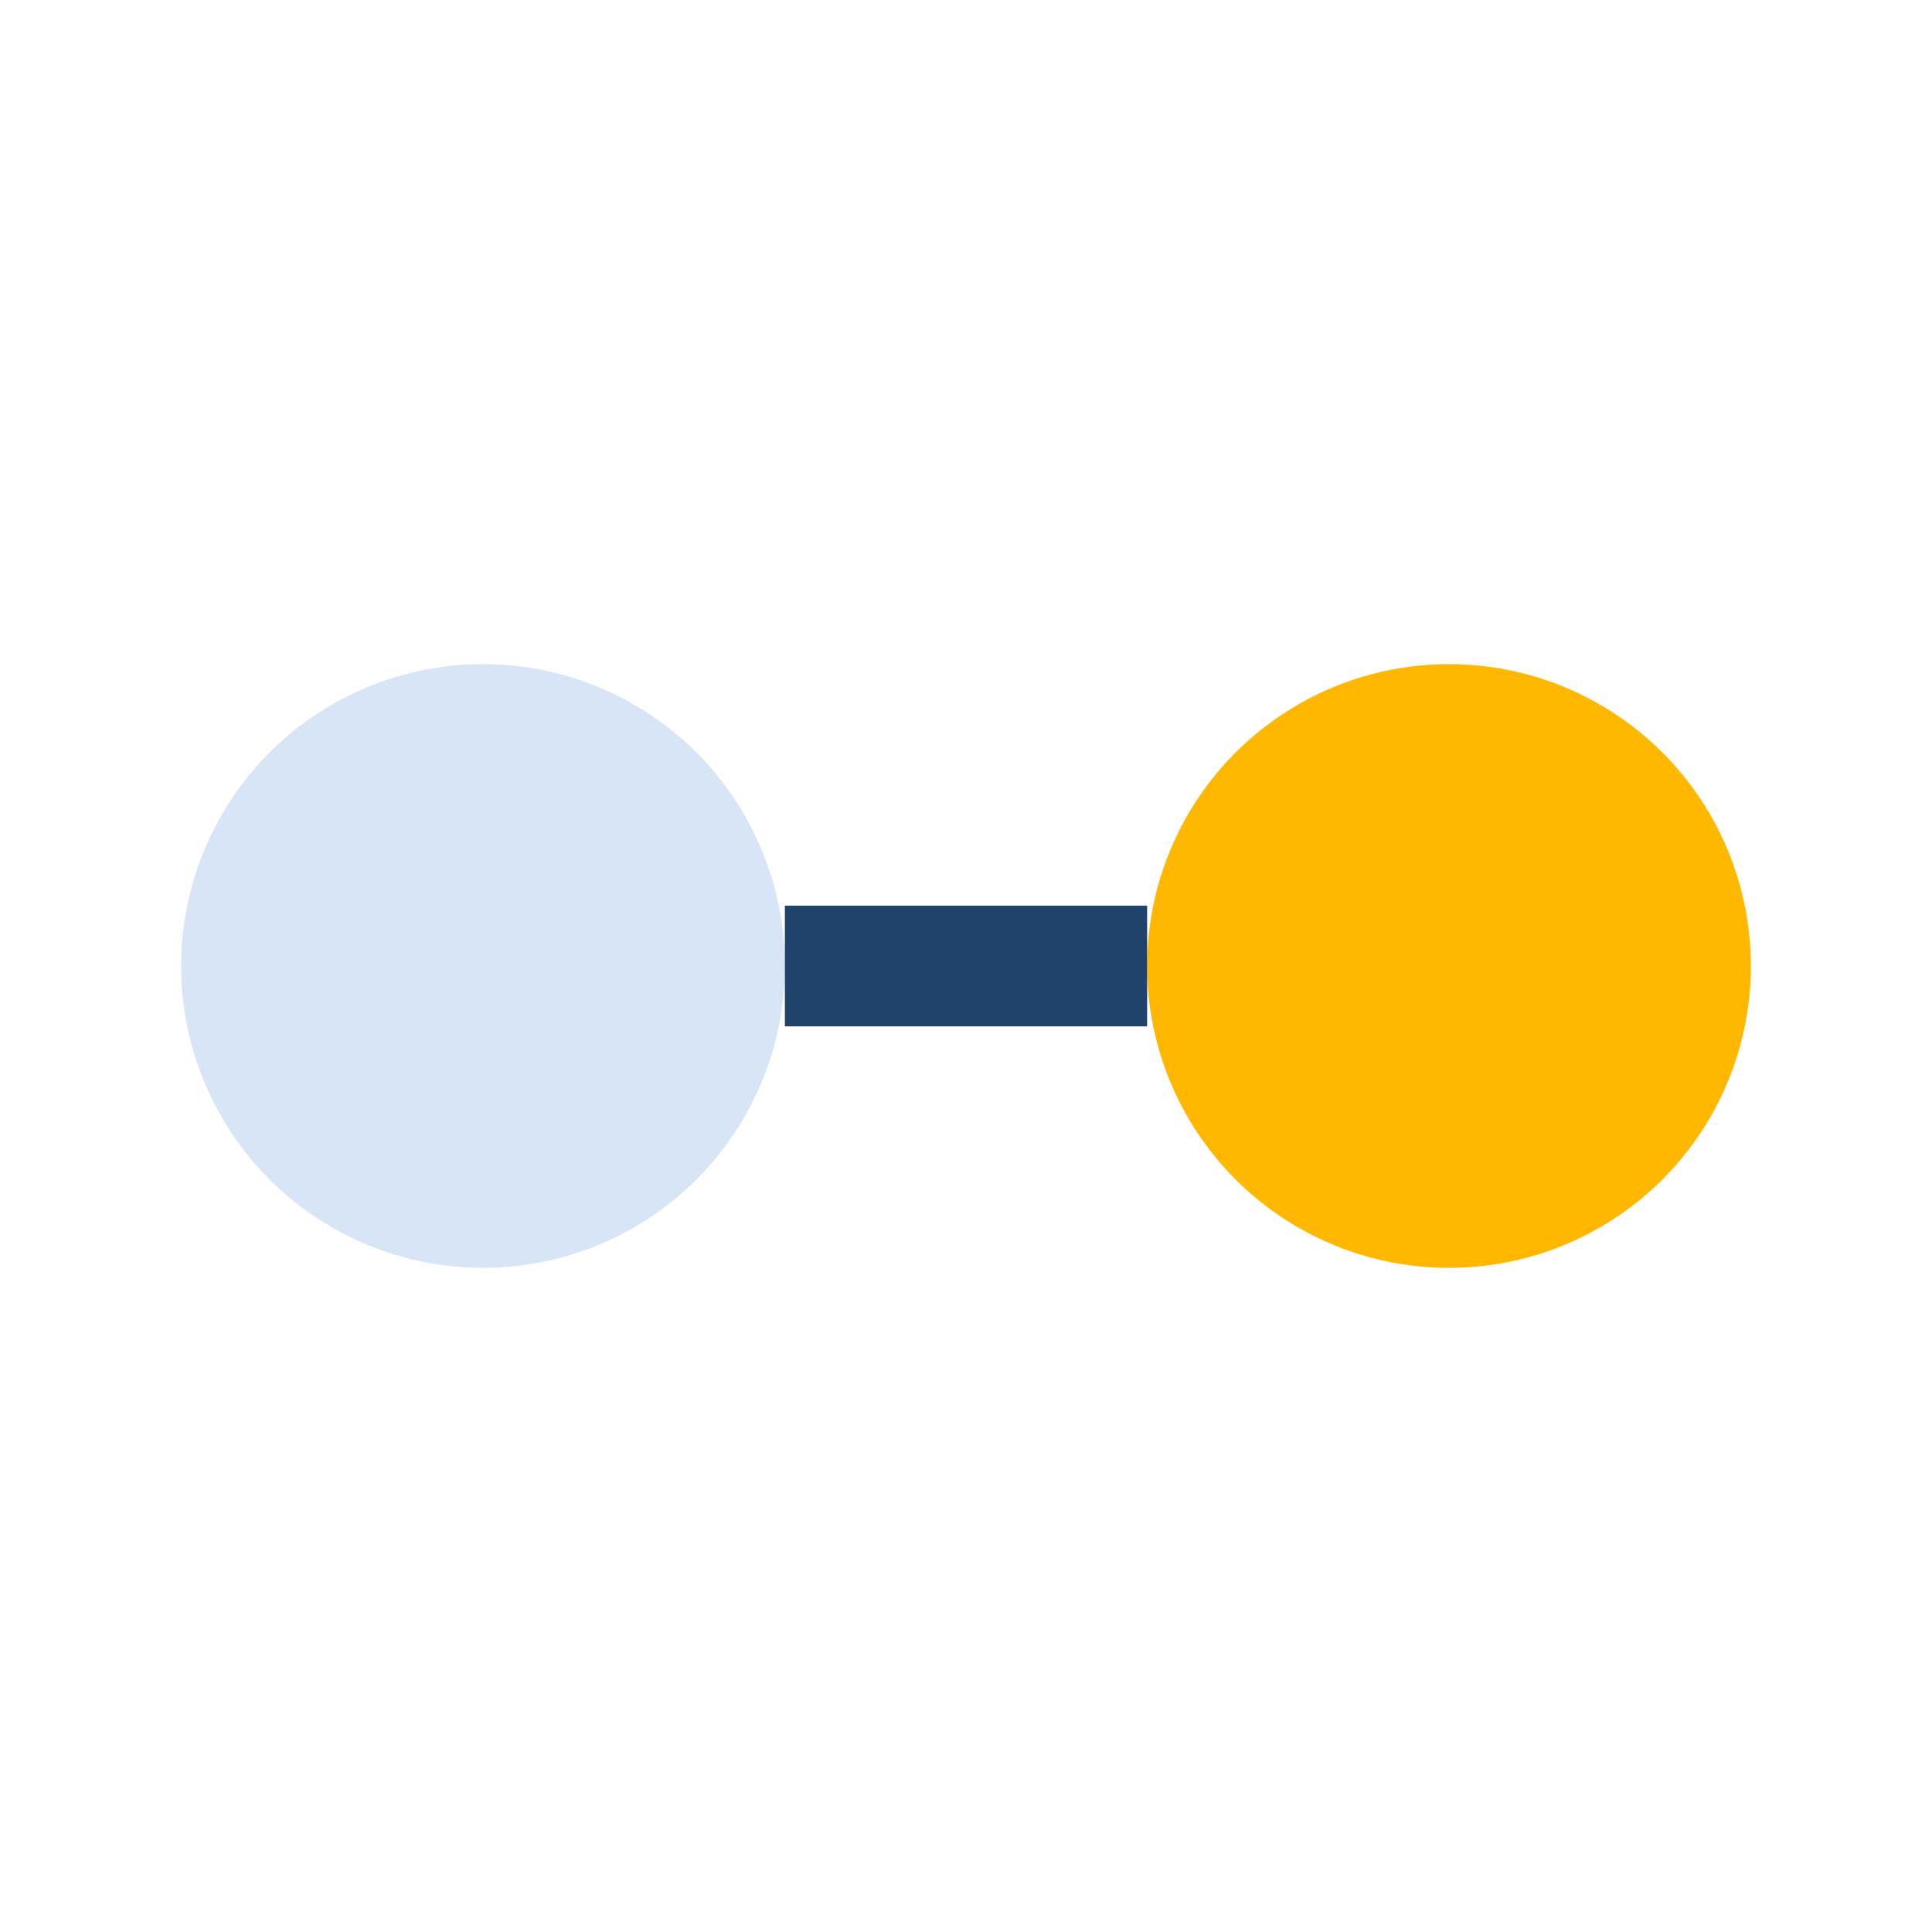 <?xml version="1.0" encoding="UTF-8"?>
<svg xmlns="http://www.w3.org/2000/svg" viewBox="0 0 32 32" width="32" height="32"><circle cx="8" cy="16" r="5" fill="#D7E5F7"/><circle cx="24" cy="16" r="5" fill="#FFB700"/><path d="M13 16h6" stroke="#20436B" stroke-width="2"/></svg>